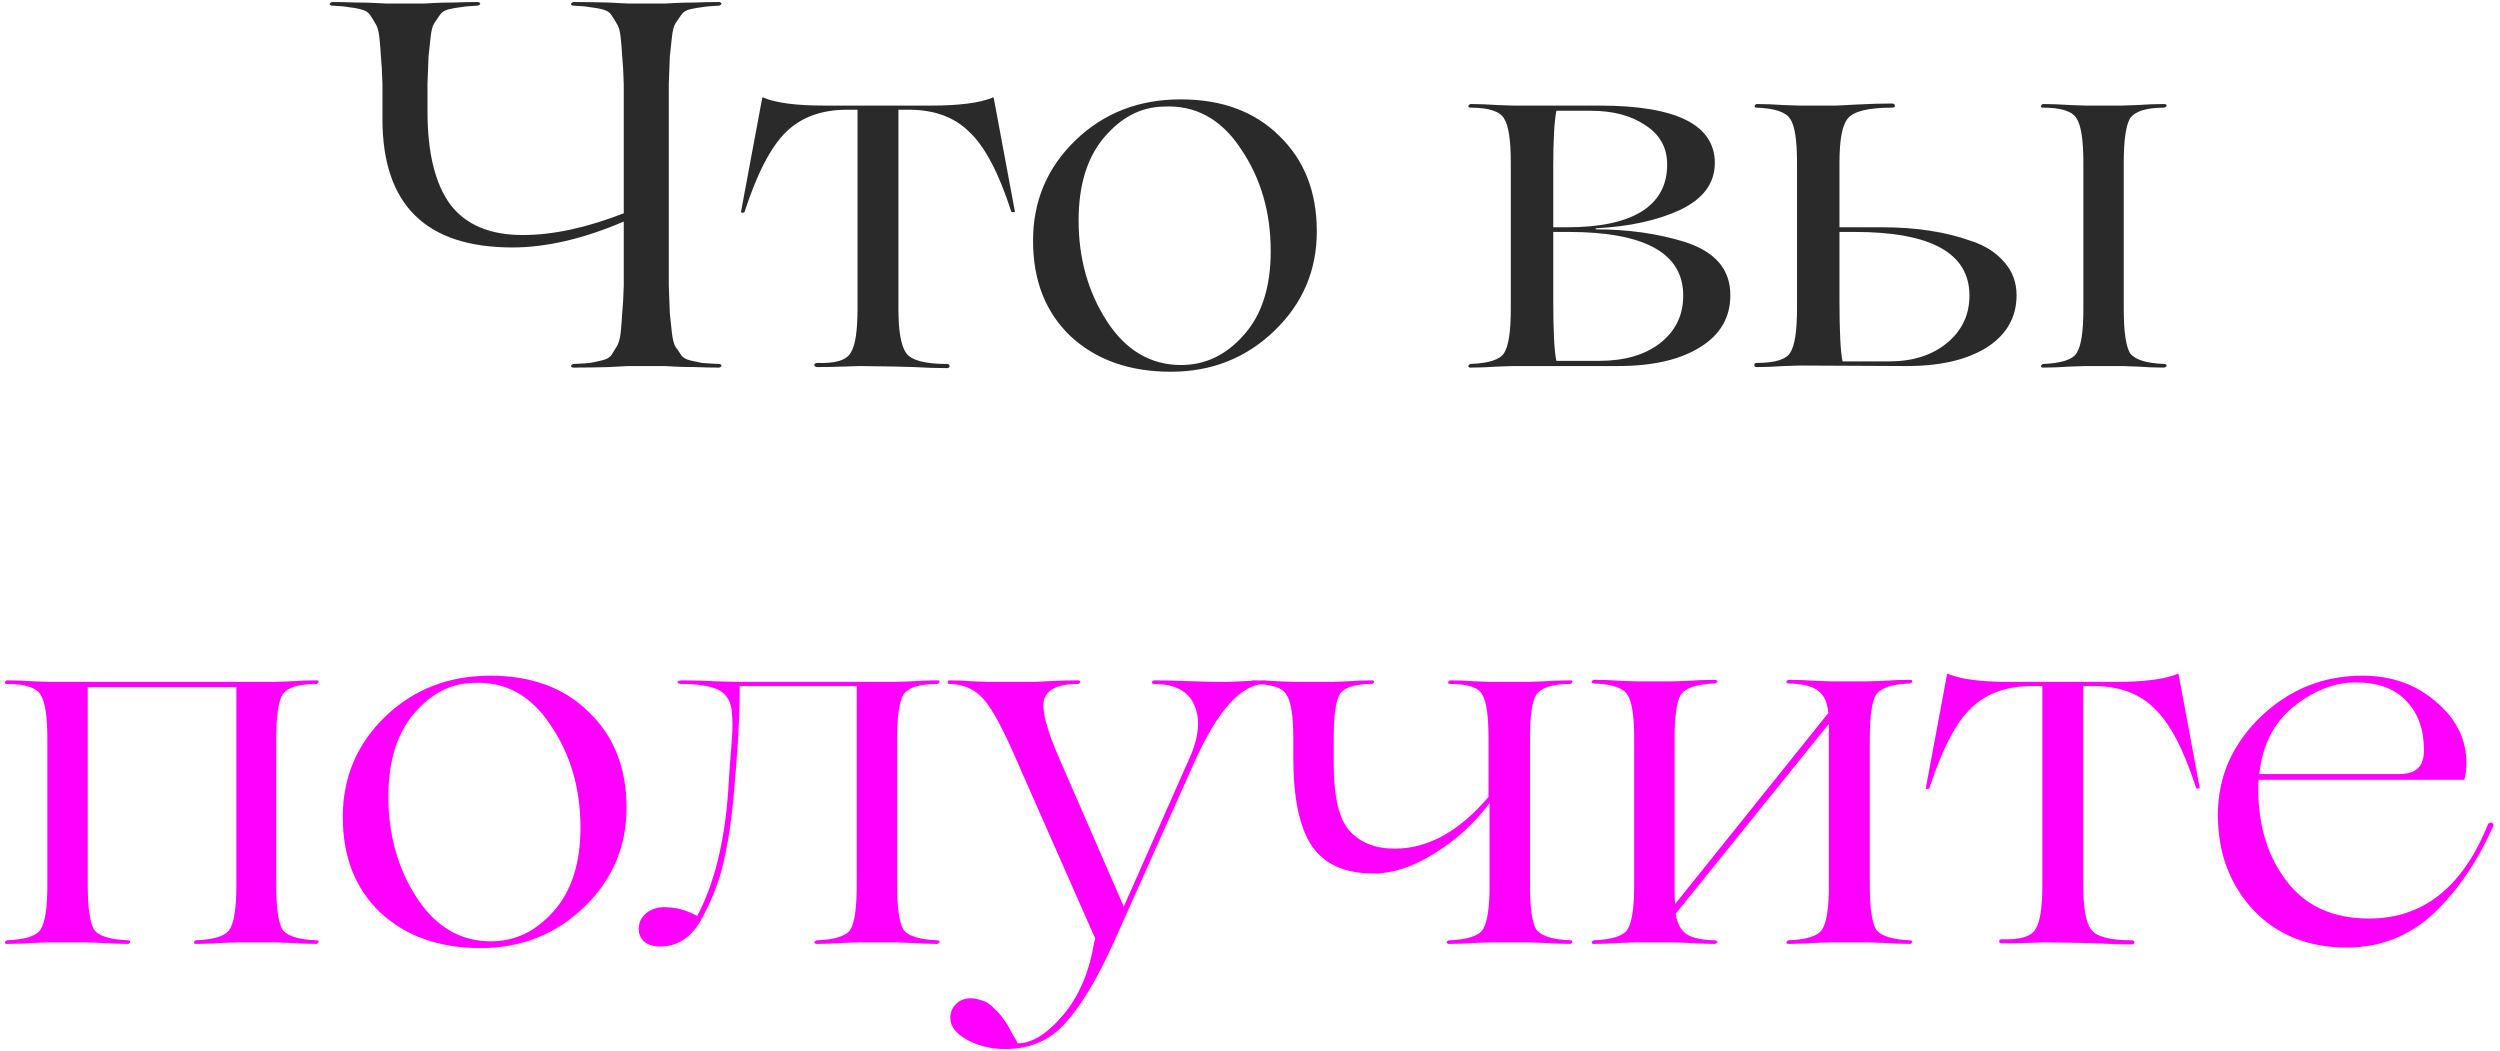 <?xml version="1.0" encoding="UTF-8"?> <svg xmlns="http://www.w3.org/2000/svg" width="321" height="135" viewBox="0 0 321 135" fill="none"><path d="M92.323 46.734C92.456 46.734 92.567 46.8 92.656 46.934C92.611 47.066 92.501 47.155 92.323 47.2C91.348 47.2 90.306 47.177 89.198 47.133C88.135 47.133 87.248 47.111 86.539 47.066C85.874 47.022 85.475 47 85.342 47H80.688L78.161 47.133C76.477 47.177 74.97 47.2 73.64 47.2C73.463 47.2 73.352 47.133 73.308 47C73.352 46.867 73.463 46.778 73.64 46.734C74.615 46.69 75.325 46.645 75.768 46.601C76.255 46.512 76.765 46.402 77.297 46.269C77.873 46.136 78.272 45.914 78.494 45.604C78.715 45.249 78.937 44.895 79.159 44.54C79.425 44.141 79.602 43.543 79.691 42.745C79.779 41.903 79.846 41.06 79.89 40.218C79.979 39.376 80.045 38.201 80.09 36.694V28.45C74.903 30.666 70.138 31.774 65.794 31.774C54.669 31.774 49.106 26.278 49.106 15.285V10.764C49.062 9.257 48.995 8.082 48.907 7.24C48.862 6.398 48.796 5.578 48.707 4.78C48.618 3.938 48.441 3.339 48.175 2.985C47.953 2.586 47.732 2.231 47.51 1.921C47.289 1.566 46.89 1.323 46.313 1.19C45.782 1.057 45.272 0.968 44.784 0.924C44.341 0.835 43.632 0.769 42.657 0.724C42.479 0.724 42.368 0.658 42.324 0.525C42.368 0.392 42.479 0.303 42.657 0.259C43.632 0.259 44.651 0.281 45.715 0.325C46.823 0.325 47.71 0.347 48.375 0.392C49.084 0.436 49.505 0.458 49.638 0.458H54.358C54.492 0.458 54.89 0.436 55.555 0.392C56.264 0.347 57.151 0.325 58.215 0.325C59.323 0.281 60.365 0.259 61.34 0.259C61.473 0.259 61.584 0.325 61.672 0.458C61.628 0.591 61.517 0.68 61.34 0.724C60.365 0.769 59.633 0.835 59.146 0.924C58.702 0.968 58.193 1.057 57.616 1.19C57.084 1.323 56.708 1.566 56.486 1.921C56.264 2.231 56.021 2.586 55.755 2.985C55.533 3.339 55.378 3.938 55.289 4.78C55.201 5.578 55.112 6.398 55.023 7.24C54.979 8.082 54.935 9.257 54.89 10.764V14.288C54.89 19.607 55.866 23.596 57.816 26.256C59.811 28.871 62.913 30.178 67.124 30.178C70.981 30.178 75.302 29.248 80.09 27.386V10.764C80.045 9.257 79.979 8.082 79.89 7.24C79.846 6.398 79.779 5.578 79.691 4.78C79.602 3.938 79.425 3.339 79.159 2.985C78.937 2.586 78.715 2.231 78.494 1.921C78.272 1.566 77.873 1.323 77.297 1.19C76.765 1.057 76.255 0.968 75.768 0.924C75.325 0.835 74.615 0.769 73.64 0.724C73.463 0.724 73.352 0.658 73.308 0.525C73.352 0.392 73.463 0.303 73.64 0.259C74.97 0.259 76.477 0.281 78.161 0.325L80.688 0.458H85.342C85.475 0.458 85.874 0.436 86.539 0.392C87.248 0.347 88.135 0.325 89.198 0.325C90.306 0.281 91.348 0.259 92.323 0.259C92.456 0.259 92.567 0.325 92.656 0.458C92.611 0.591 92.501 0.68 92.323 0.724C91.348 0.769 90.617 0.835 90.129 0.924C89.686 0.968 89.176 1.057 88.6 1.19C88.068 1.323 87.691 1.566 87.47 1.921C87.248 2.231 87.004 2.586 86.738 2.985C86.517 3.339 86.362 3.938 86.273 4.78C86.184 5.578 86.096 6.398 86.007 7.24C85.963 8.082 85.918 9.257 85.874 10.764V36.694C85.918 38.201 85.963 39.376 86.007 40.218C86.096 41.06 86.184 41.903 86.273 42.745C86.362 43.543 86.517 44.141 86.738 44.54C87.004 44.895 87.248 45.249 87.47 45.604C87.691 45.914 88.068 46.136 88.6 46.269C89.176 46.402 89.686 46.512 90.129 46.601C90.617 46.645 91.348 46.69 92.323 46.734ZM114.959 47.066L110.372 47C110.327 47 109.663 47.022 108.377 47.066C107.136 47.111 105.984 47.133 104.92 47.133C104.787 47.133 104.676 47.089 104.587 47C104.543 46.911 104.543 46.823 104.587 46.734C104.676 46.645 104.787 46.601 104.92 46.601C107.269 46.69 108.71 46.246 109.241 45.271C109.818 44.385 110.106 42.501 110.106 39.62V14.088H108.776C105.496 14.088 102.881 15.041 100.93 16.947C98.98 18.853 97.207 22.266 95.611 27.186C95.567 27.275 95.478 27.32 95.345 27.32C95.212 27.32 95.146 27.275 95.146 27.186L97.872 12.559C97.961 12.47 98.027 12.47 98.071 12.559C99.712 13.224 102.282 13.556 105.784 13.556H119.614C123.115 13.556 125.708 13.224 127.393 12.559C127.481 12.47 127.548 12.47 127.592 12.559L130.318 27.186C130.274 27.231 130.185 27.253 130.052 27.253C129.964 27.253 129.897 27.231 129.853 27.186C128.257 22.222 126.462 18.809 124.467 16.947C122.561 15.041 119.968 14.088 116.688 14.088H115.358V39.686C115.358 42.523 115.691 44.407 116.356 45.338C117.021 46.269 118.771 46.734 121.608 46.734C121.741 46.734 121.83 46.778 121.874 46.867C121.963 46.956 121.963 47.044 121.874 47.133C121.83 47.222 121.741 47.266 121.608 47.266C120.323 47.266 118.904 47.222 117.353 47.133C115.802 47.089 115.004 47.066 114.959 47.066ZM150.329 47.731C145.01 47.731 140.71 46.202 137.43 43.144C134.239 40.085 132.643 36.007 132.643 30.91C132.643 25.812 134.461 21.513 138.095 18.011C141.73 14.509 146.229 12.759 151.592 12.759C156.867 12.759 161.078 14.31 164.225 17.413C167.461 20.515 169.079 24.616 169.079 29.713C169.079 34.722 167.261 38.977 163.627 42.479C159.992 45.98 155.559 47.731 150.329 47.731ZM151.659 46.867C154.762 46.867 157.443 45.582 159.704 43.011C162.009 40.44 163.161 36.849 163.161 32.24C163.161 27.231 161.876 22.843 159.305 19.075C156.778 15.263 153.476 13.468 149.398 13.689C146.473 13.734 143.902 15.086 141.686 17.745C139.558 20.316 138.494 23.84 138.494 28.317C138.494 33.193 139.713 37.514 142.151 41.282C144.589 45.005 147.758 46.867 151.659 46.867ZM207.749 47H194.318C194.274 47 193.609 47.022 192.324 47.066C191.038 47.155 189.864 47.2 188.8 47.2C188.622 47.2 188.534 47.133 188.534 47C188.578 46.867 188.667 46.778 188.8 46.734C191.149 46.645 192.59 46.18 193.122 45.338C193.698 44.451 193.986 42.568 193.986 39.686V20.87C193.986 17.989 193.698 16.105 193.122 15.219C192.59 14.288 191.149 13.822 188.8 13.822C188.622 13.822 188.534 13.756 188.534 13.623C188.578 13.49 188.667 13.401 188.8 13.357C189.864 13.357 191.038 13.401 192.324 13.49C193.609 13.534 194.274 13.556 194.318 13.556H205.355C215.24 13.556 220.182 16.017 220.182 20.937C220.182 23.508 218.719 25.502 215.794 26.921C212.869 28.295 209.234 29.093 204.89 29.314V29.447C209.012 29.447 212.802 29.979 216.259 31.043C220.204 32.284 222.177 34.567 222.177 37.891C222.177 40.772 220.869 43.011 218.254 44.606C215.683 46.202 212.181 47 207.749 47ZM199.438 21.335V29.181H201.233C205.4 29.181 208.569 28.516 210.741 27.186C212.957 25.812 214.065 23.796 214.065 21.136C214.065 18.964 213.134 17.28 211.273 16.083C209.455 14.842 207.106 14.221 204.225 14.221H199.837C199.571 15.595 199.438 17.967 199.438 21.335ZM201.366 29.78H199.438V38.489C199.438 42.523 199.571 45.138 199.837 46.335H205.289C208.569 46.335 211.184 45.582 213.134 44.075C215.129 42.523 216.126 40.484 216.126 37.958C216.126 32.506 211.206 29.78 201.366 29.78ZM244.499 47L231.069 46.934C231.024 46.934 230.359 46.956 229.074 47C227.789 47.089 226.614 47.133 225.55 47.133C225.417 47.133 225.328 47.089 225.284 47C225.24 46.911 225.24 46.823 225.284 46.734C225.328 46.645 225.417 46.601 225.55 46.601C227.899 46.601 229.34 46.158 229.872 45.271C230.448 44.385 230.736 42.501 230.736 39.62V20.87C230.736 17.989 230.448 16.127 229.872 15.285C229.34 14.399 227.899 13.911 225.55 13.822C225.373 13.822 225.284 13.756 225.284 13.623C225.328 13.49 225.417 13.401 225.55 13.357C226.614 13.357 227.789 13.401 229.074 13.49C230.359 13.534 231.024 13.556 231.069 13.556H235.789C235.834 13.556 236.698 13.512 238.382 13.423C240.067 13.335 241.574 13.29 242.904 13.29C243.169 13.29 243.302 13.379 243.302 13.556C243.347 13.734 243.214 13.822 242.904 13.822C239.889 13.822 238.006 14.288 237.252 15.219C236.543 16.061 236.188 17.945 236.188 20.87V29.181H241.64C245.984 29.181 249.774 29.757 253.01 30.91C254.827 31.486 256.268 32.395 257.331 33.636C258.395 34.833 258.927 36.251 258.927 37.891C258.927 40.772 257.62 43.033 255.004 44.673C252.389 46.269 248.887 47.044 244.499 47ZM267.837 13.556H272.424C272.469 13.556 273.111 13.534 274.352 13.49C275.638 13.401 276.813 13.357 277.876 13.357C278.054 13.357 278.164 13.423 278.209 13.556C278.164 13.689 278.054 13.778 277.876 13.822C275.571 13.822 274.109 14.288 273.488 15.219C272.956 16.149 272.69 18.033 272.69 20.87V39.686C272.69 42.523 272.956 44.407 273.488 45.338C274.109 46.18 275.571 46.645 277.876 46.734C278.054 46.734 278.164 46.8 278.209 46.934C278.164 47.066 278.054 47.155 277.876 47.2C276.813 47.2 275.638 47.155 274.352 47.066C273.111 47.022 272.469 47 272.424 47H267.837C267.792 47 267.127 47.022 265.842 47.066C264.557 47.155 263.382 47.2 262.318 47.2C262.141 47.2 262.052 47.133 262.052 47C262.096 46.867 262.185 46.778 262.318 46.734C264.667 46.645 266.108 46.18 266.64 45.338C267.216 44.451 267.504 42.568 267.504 39.686V20.87C267.504 17.989 267.216 16.105 266.64 15.219C266.108 14.288 264.667 13.822 262.318 13.822C262.141 13.822 262.052 13.756 262.052 13.623C262.096 13.49 262.185 13.401 262.318 13.357C263.382 13.357 264.557 13.401 265.842 13.49C267.127 13.534 267.792 13.556 267.837 13.556ZM236.587 46.402H242.571C245.585 46.402 248.045 45.626 249.951 44.075C251.902 42.479 252.877 40.44 252.877 37.958C252.877 32.506 247.957 29.78 238.116 29.78H236.188V38.556C236.188 42.59 236.321 45.205 236.587 46.402Z" fill="#2A2A2A"></path><path d="M40.653 120.734C40.83 120.734 40.919 120.801 40.919 120.934C40.874 121.066 40.786 121.155 40.653 121.199C39.589 121.199 38.414 121.155 37.129 121.066C35.888 121.022 35.245 121 35.201 121H30.613C30.569 121 29.904 121.022 28.618 121.066C27.377 121.155 26.225 121.199 25.161 121.199C24.983 121.199 24.895 121.133 24.895 121C24.939 120.867 25.028 120.778 25.161 120.734C27.51 120.645 28.951 120.18 29.483 119.338C30.059 118.451 30.347 116.567 30.347 113.686V88.221H11.265V113.686C11.265 116.523 11.531 118.407 12.063 119.338C12.639 120.18 14.102 120.645 16.451 120.734C16.628 120.734 16.717 120.801 16.717 120.934C16.672 121.066 16.584 121.155 16.451 121.199C15.387 121.199 14.213 121.155 12.927 121.066C11.642 121.022 10.977 121 10.932 121H6.411C6.367 121 5.702 121.022 4.417 121.066C3.131 121.155 1.956 121.199 0.893 121.199C0.715 121.199 0.627 121.133 0.627 121C0.671 120.867 0.76 120.778 0.893 120.734C3.242 120.645 4.682 120.18 5.214 119.338C5.791 118.451 6.079 116.567 6.079 113.686V94.87C6.079 91.989 5.791 90.105 5.214 89.219C4.682 88.288 3.242 87.822 0.893 87.822C0.715 87.822 0.627 87.756 0.627 87.623C0.671 87.49 0.76 87.401 0.893 87.357C1.956 87.357 3.131 87.401 4.417 87.49C5.702 87.534 6.367 87.556 6.411 87.556H35.201C35.245 87.556 35.888 87.534 37.129 87.49C38.414 87.401 39.589 87.357 40.653 87.357C40.83 87.357 40.919 87.423 40.919 87.556C40.874 87.689 40.786 87.778 40.653 87.822C38.303 87.822 36.841 88.288 36.264 89.219C35.733 90.15 35.467 92.033 35.467 94.87V113.686C35.467 116.523 35.733 118.407 36.264 119.338C36.841 120.18 38.303 120.645 40.653 120.734ZM61.7 121.731C56.381 121.731 52.081 120.202 48.801 117.144C45.61 114.085 44.014 110.007 44.014 104.91C44.014 99.812 45.831 95.513 49.466 92.011C53.101 88.509 57.6 86.759 62.963 86.759C68.238 86.759 72.449 88.31 75.596 91.413C78.832 94.516 80.449 98.616 80.449 103.713C80.449 108.722 78.632 112.977 74.997 116.479C71.363 119.981 66.93 121.731 61.7 121.731ZM63.029 120.867C66.132 120.867 68.814 119.582 71.075 117.011C73.379 114.44 74.532 110.849 74.532 106.24C74.532 101.231 73.247 96.843 70.676 93.075C68.149 89.263 64.847 87.468 60.769 87.689C57.843 87.734 55.273 89.086 53.056 91.745C50.929 94.316 49.865 97.84 49.865 102.317C49.865 107.193 51.084 111.514 53.522 115.282C55.96 119.005 59.129 120.867 63.029 120.867ZM120.377 120.734C120.554 120.734 120.643 120.801 120.643 120.934C120.598 121.066 120.51 121.155 120.377 121.199C119.313 121.199 118.138 121.155 116.853 121.066C115.567 121.022 114.902 121 114.858 121H110.337C110.293 121 109.628 121.022 108.342 121.066C107.101 121.155 105.949 121.199 104.885 121.199C104.708 121.199 104.597 121.133 104.552 121C104.597 120.867 104.708 120.778 104.885 120.734C107.234 120.645 108.675 120.18 109.207 119.338C109.739 118.407 110.004 116.523 110.004 113.686V88.088H94.978C94.978 91.147 94.845 94.316 94.579 97.596L94.313 100.854C94.003 104.843 93.515 108.212 92.85 110.96C92.319 113.221 91.432 115.504 90.191 117.809C88.906 120.291 87.088 121.532 84.739 121.532C83.941 121.532 83.276 121.332 82.744 120.934C82.257 120.49 82.013 119.936 82.013 119.271C82.013 118.473 82.323 117.809 82.944 117.277C83.609 116.745 84.384 116.479 85.271 116.479C86.734 116.479 88.152 116.856 89.526 117.609C91.742 113.398 93.072 107.99 93.515 101.386L93.715 98.261C93.848 96.577 93.936 95.446 93.981 94.87C94.07 93.585 94.07 92.499 93.981 91.612C93.936 90.681 93.693 89.95 93.249 89.418C92.85 88.842 92.186 88.443 91.255 88.221C90.368 87.955 89.105 87.822 87.465 87.822C87.199 87.822 87.044 87.756 87 87.623C86.955 87.534 87.022 87.468 87.199 87.423L87.465 87.357C88.883 87.357 90.435 87.401 92.119 87.49C93.803 87.534 94.668 87.556 94.712 87.556H114.858C114.902 87.556 115.567 87.534 116.853 87.49C118.138 87.401 119.313 87.357 120.377 87.357C120.554 87.357 120.643 87.423 120.643 87.556C120.598 87.689 120.51 87.778 120.377 87.822C118.027 87.822 116.565 88.288 115.988 89.219C115.457 90.15 115.191 92.033 115.191 94.87V113.686C115.191 116.523 115.457 118.407 115.988 119.338C116.565 120.18 118.027 120.645 120.377 120.734ZM162.444 87.357C162.577 87.357 162.643 87.446 162.643 87.623C162.643 87.756 162.577 87.822 162.444 87.822C159.385 87.822 156.349 91.191 153.335 97.929L142.763 121.532C140.724 125.964 138.73 129.245 136.78 131.372C134.829 133.588 132.258 134.697 129.067 134.697C127.25 134.697 125.609 134.298 124.147 133.5C122.728 132.702 122.019 131.771 122.019 130.707C122.019 129.998 122.263 129.4 122.75 128.912C123.238 128.425 123.881 128.181 124.679 128.181C124.989 128.181 125.299 128.225 125.609 128.314C125.92 128.402 126.208 128.491 126.474 128.58C126.74 128.713 127.006 128.89 127.272 129.112C127.538 129.378 127.759 129.599 127.937 129.776C128.158 129.954 128.38 130.198 128.601 130.508C128.823 130.818 129 131.062 129.133 131.239C129.266 131.416 129.421 131.682 129.599 132.037C129.82 132.392 129.953 132.635 129.998 132.768C130.086 132.901 130.219 133.123 130.397 133.433C130.574 133.744 130.663 133.921 130.663 133.965C132.524 133.965 134.497 132.724 136.58 130.242C138.575 127.848 139.882 124.746 140.503 120.934L140.636 120.535L130.463 97.463C128.779 93.562 127.382 90.992 126.274 89.751C125.122 88.465 123.659 87.822 121.886 87.822C121.753 87.822 121.687 87.756 121.687 87.623C121.687 87.446 121.753 87.357 121.886 87.357C122.817 87.357 123.881 87.401 125.078 87.49C126.274 87.534 126.895 87.556 126.939 87.556H131.593C131.726 87.556 132.147 87.556 132.857 87.556C133.566 87.512 134.43 87.468 135.45 87.423C136.514 87.379 137.511 87.357 138.442 87.357C138.619 87.357 138.708 87.423 138.708 87.556C138.663 87.689 138.575 87.778 138.442 87.822C135.871 87.822 134.408 88.509 134.053 89.883C133.743 91.213 134.408 93.74 136.048 97.463L144.293 116.412L152.471 97.929C153.889 94.959 154.199 92.543 153.402 90.681C152.648 88.775 150.919 87.822 148.215 87.822C148.038 87.822 147.927 87.756 147.883 87.623C147.927 87.49 148.038 87.401 148.215 87.357C149.235 87.357 151.03 87.401 153.601 87.49C154.886 87.534 156.039 87.556 157.058 87.556C157.679 87.556 158.388 87.534 159.186 87.49C160.782 87.401 161.868 87.357 162.444 87.357ZM191.461 87.556H196.115C196.159 87.556 196.824 87.534 198.11 87.49C199.395 87.401 200.57 87.357 201.634 87.357C201.811 87.357 201.9 87.423 201.9 87.556C201.855 87.689 201.767 87.778 201.634 87.822C199.329 87.822 197.866 88.288 197.245 89.219C196.713 90.061 196.447 91.945 196.447 94.87V113.686C196.447 116.523 196.713 118.407 197.245 119.338C197.866 120.18 199.329 120.645 201.634 120.734C201.811 120.734 201.9 120.801 201.9 120.934C201.855 121.066 201.767 121.155 201.634 121.199C200.57 121.199 199.395 121.155 198.11 121.066C196.824 121.022 196.159 121 196.115 121H191.527C191.483 121 190.818 121.022 189.533 121.066C188.292 121.155 187.139 121.199 186.075 121.199C185.898 121.199 185.787 121.133 185.743 121C185.787 120.867 185.898 120.778 186.075 120.734C188.425 120.645 189.865 120.18 190.397 119.338C190.973 118.451 191.261 116.567 191.261 113.686V103.115C189.355 105.686 187.006 107.835 184.214 109.564C181.465 111.293 178.85 112.157 176.368 112.157C172.689 112.157 170.052 110.982 168.456 108.633C166.86 106.284 166.062 102.516 166.062 97.33V94.87C166.062 91.989 165.774 90.105 165.198 89.219C164.666 88.288 163.226 87.822 160.876 87.822C160.743 87.822 160.632 87.756 160.544 87.623C160.588 87.49 160.699 87.401 160.876 87.357C161.94 87.357 163.093 87.401 164.334 87.49C165.619 87.534 166.284 87.556 166.328 87.556H170.982L172.844 87.49C174.085 87.401 175.193 87.357 176.169 87.357C176.346 87.357 176.435 87.423 176.435 87.556C176.39 87.689 176.302 87.778 176.169 87.822C173.908 87.822 172.512 88.288 171.98 89.219C171.492 90.105 171.248 91.989 171.248 94.87V98.062C171.248 102.317 171.935 105.198 173.31 106.705C174.684 108.212 176.612 108.966 179.094 108.966C183.349 108.966 187.361 106.749 191.128 102.317V94.87C191.128 91.945 190.862 90.061 190.331 89.219C189.887 88.288 188.513 87.822 186.208 87.822C186.031 87.822 185.942 87.756 185.942 87.623C185.987 87.49 186.075 87.401 186.208 87.357C187.183 87.357 188.292 87.401 189.533 87.49C190.774 87.534 191.417 87.556 191.461 87.556ZM245.267 120.734C245.444 120.734 245.533 120.801 245.533 120.934C245.489 121.066 245.4 121.155 245.267 121.199C244.203 121.199 243.029 121.155 241.743 121.066C240.458 121.022 239.793 121 239.748 121H235.161C235.116 121 234.452 121.022 233.166 121.066C231.881 121.155 230.706 121.199 229.642 121.199C229.465 121.199 229.376 121.133 229.376 121C229.421 120.867 229.509 120.778 229.642 120.734C231.992 120.645 233.432 120.18 233.964 119.338C234.54 118.451 234.828 116.567 234.828 113.686V94.804V92.942L215.148 117.343C215.369 118.584 215.835 119.449 216.544 119.936C217.253 120.424 218.472 120.69 220.201 120.734C220.334 120.734 220.445 120.801 220.533 120.934C220.489 121.066 220.378 121.155 220.201 121.199C219.137 121.199 217.962 121.155 216.677 121.066C215.436 121.022 214.793 121 214.749 121H210.161C210.117 121 209.452 121.022 208.167 121.066C206.881 121.155 205.706 121.199 204.643 121.199C204.465 121.199 204.377 121.133 204.377 121C204.421 120.867 204.51 120.778 204.643 120.734C206.992 120.645 208.433 120.18 208.964 119.338C209.541 118.451 209.829 116.567 209.829 113.686V94.804C209.829 91.922 209.541 90.061 208.964 89.219C208.433 88.332 206.992 87.844 204.643 87.756C204.465 87.756 204.377 87.689 204.377 87.556C204.421 87.423 204.51 87.335 204.643 87.29C205.706 87.29 206.881 87.335 208.167 87.423C209.452 87.468 210.117 87.49 210.161 87.49H214.749C214.793 87.49 215.436 87.468 216.677 87.423C217.962 87.335 219.137 87.29 220.201 87.29C220.334 87.29 220.445 87.357 220.533 87.49C220.489 87.623 220.378 87.712 220.201 87.756C217.852 87.844 216.389 88.332 215.813 89.219C215.281 90.105 215.015 91.967 215.015 94.804V113.686C215.015 114.972 215.037 115.77 215.081 116.08L234.762 91.546C234.629 90.172 234.186 89.219 233.432 88.687C232.723 88.111 231.46 87.8 229.642 87.756C229.465 87.756 229.376 87.689 229.376 87.556C229.421 87.423 229.509 87.335 229.642 87.29C230.706 87.29 231.881 87.335 233.166 87.423C234.452 87.468 235.116 87.49 235.161 87.49H239.748C239.793 87.49 240.458 87.468 241.743 87.423C243.029 87.335 244.203 87.29 245.267 87.29C245.444 87.29 245.533 87.357 245.533 87.49C245.489 87.623 245.4 87.712 245.267 87.756C242.918 87.844 241.455 88.332 240.879 89.219C240.347 90.105 240.081 91.967 240.081 94.804V113.686C240.081 116.523 240.347 118.407 240.879 119.338C241.499 120.18 242.962 120.645 245.267 120.734ZM267.09 121.066L262.502 121C262.458 121 261.793 121.022 260.508 121.066C259.267 121.111 258.114 121.133 257.05 121.133C256.917 121.133 256.807 121.089 256.718 121C256.674 120.911 256.674 120.823 256.718 120.734C256.807 120.645 256.917 120.601 257.05 120.601C259.4 120.69 260.84 120.246 261.372 119.271C261.948 118.385 262.237 116.501 262.237 113.62V88.088H260.907C257.627 88.088 255.011 89.041 253.061 90.947C251.111 92.853 249.338 96.266 247.742 101.187C247.698 101.275 247.609 101.319 247.476 101.319C247.343 101.319 247.277 101.275 247.277 101.187L250.003 86.559C250.091 86.47 250.158 86.47 250.202 86.559C251.842 87.224 254.413 87.556 257.915 87.556H271.744C275.246 87.556 277.839 87.224 279.523 86.559C279.612 86.47 279.679 86.47 279.723 86.559L282.449 101.187C282.405 101.231 282.316 101.253 282.183 101.253C282.094 101.253 282.028 101.231 281.984 101.187C280.388 96.222 278.593 92.809 276.598 90.947C274.692 89.041 272.099 88.088 268.819 88.088H267.489V113.686C267.489 116.523 267.822 118.407 268.486 119.338C269.151 120.269 270.902 120.734 273.739 120.734C273.872 120.734 273.961 120.778 274.005 120.867C274.094 120.956 274.094 121.044 274.005 121.133C273.961 121.222 273.872 121.266 273.739 121.266C272.454 121.266 271.035 121.222 269.484 121.133C267.932 121.089 267.134 121.066 267.09 121.066ZM319.481 105.774C319.614 105.641 319.769 105.597 319.946 105.641C320.124 105.686 320.19 105.819 320.146 106.04C318.151 110.561 315.602 114.307 312.5 117.277C309.352 120.202 305.629 121.665 301.33 121.665C296.409 121.665 292.42 120.069 289.362 116.878C286.303 113.598 284.774 109.52 284.774 104.644C284.774 99.768 286.613 95.557 290.292 92.011C293.972 88.509 298.315 86.759 303.324 86.759C307.092 86.759 310.261 87.889 312.832 90.15C315.403 92.321 316.688 94.937 316.688 97.995C316.688 98.749 316.6 99.458 316.422 100.123H290.027C289.982 100.3 289.96 100.677 289.96 101.253C289.96 106.04 291.179 110.007 293.617 113.154C296.055 116.346 299.579 117.942 304.189 117.942C311.148 117.942 316.245 113.886 319.481 105.774ZM302.46 87.623C299.756 87.623 297.096 88.665 294.481 90.748C291.955 92.787 290.492 95.668 290.093 99.391H307.978C309.131 99.391 309.951 99.147 310.438 98.66C310.97 98.172 311.236 97.397 311.236 96.333C311.236 93.673 310.483 91.568 308.976 90.016C307.513 88.421 305.341 87.623 302.46 87.623Z" fill="#FF00FF"></path></svg> 